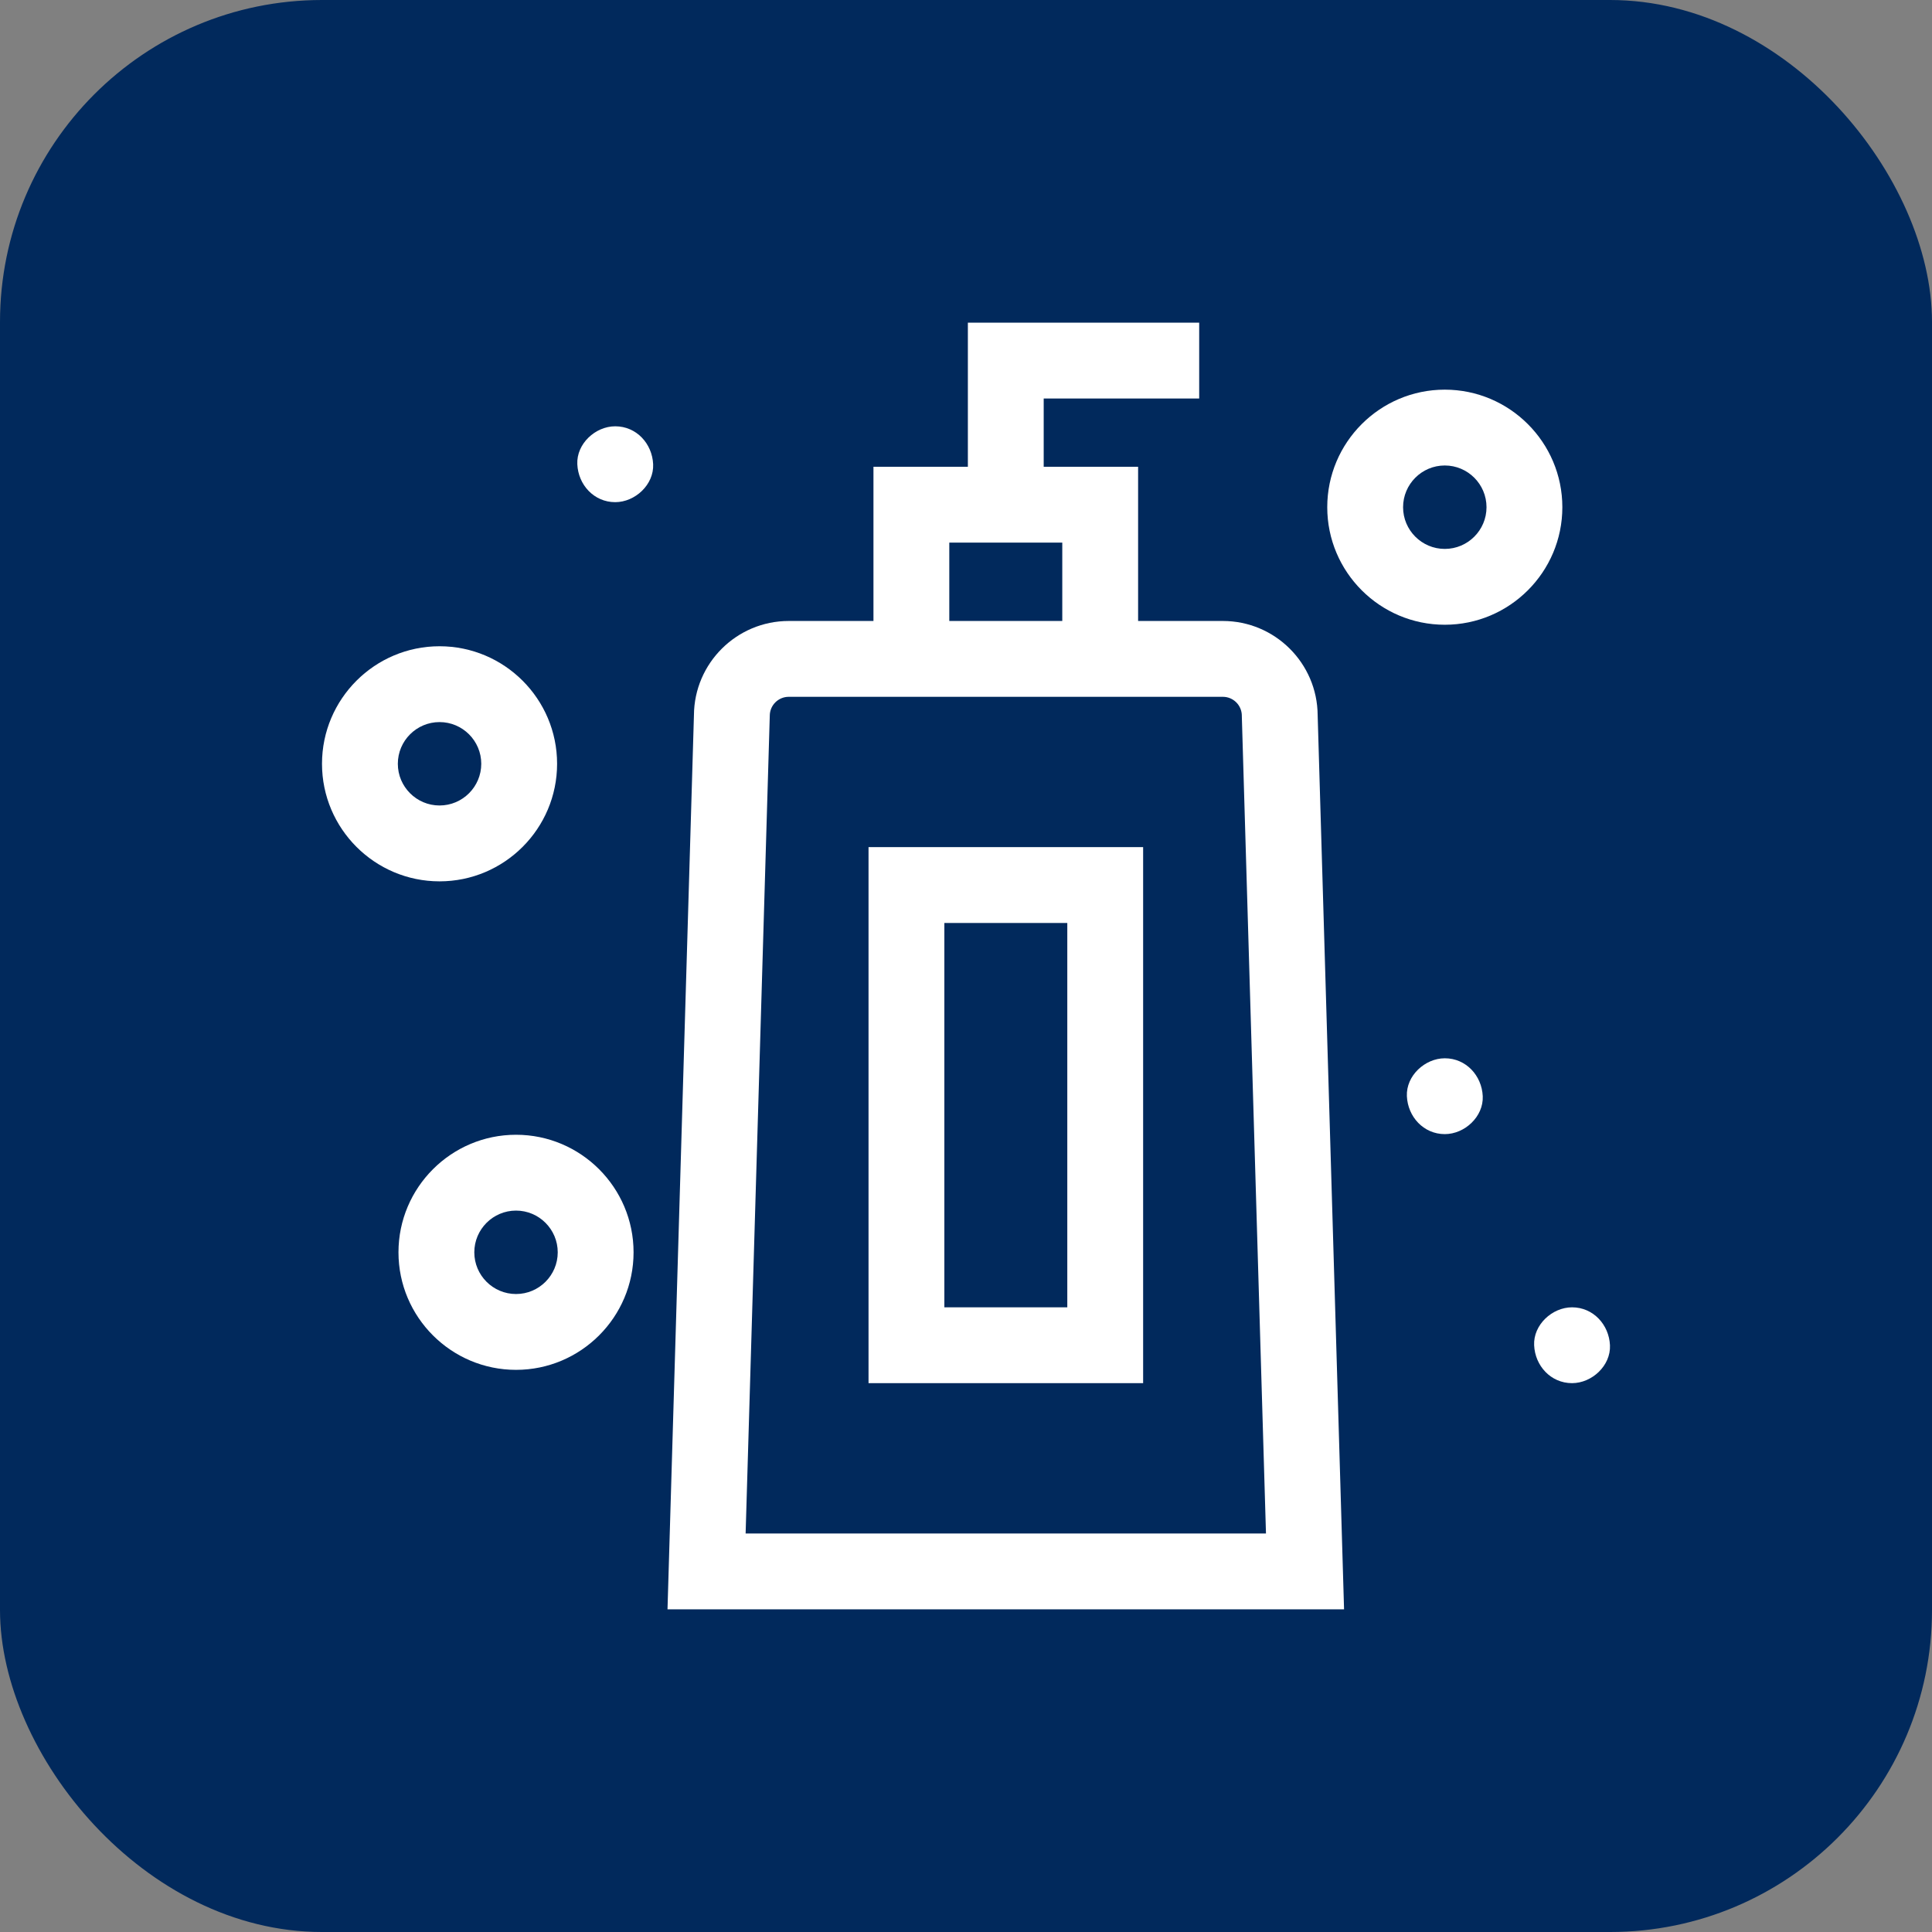 <svg width="60" height="60" viewBox="0 0 60 60" fill="none" xmlns="http://www.w3.org/2000/svg">
<rect x="0" y="0" width="60" height="60" fill="#808080" stroke="none"/>
<rect width="60" height="60" rx="10" fill="#01295C"/>
<g clip-path="url(#clip0_186_50715)">
<path d="M37.977 19.285H35.345V14.496H32.413V12.376H37.242V10.021H30.058V14.496H27.126V19.285H24.495C22.878 19.285 21.561 20.595 21.551 22.209L20.73 49.979H41.741L40.921 22.209C40.91 20.595 39.594 19.285 37.977 19.285ZM29.481 16.851H32.99V19.285H29.481V16.851ZM23.156 47.624L23.905 22.263L23.906 22.229C23.906 21.904 24.17 21.64 24.495 21.64H37.977C38.302 21.64 38.566 21.904 38.566 22.229V22.246L39.316 47.624H23.156V47.624Z" fill="white"/>
<path d="M19.106 15.595C19.722 15.595 20.312 15.053 20.284 14.417C20.255 13.779 19.767 13.239 19.106 13.239C18.49 13.239 17.9 13.781 17.929 14.417C17.957 15.055 18.446 15.595 19.106 15.595Z" fill="white"/>
<path d="M44.87 35.221C45.486 35.221 46.076 34.679 46.048 34.043C46.019 33.405 45.53 32.866 44.87 32.866C44.254 32.866 43.664 33.407 43.692 34.043C43.721 34.681 44.21 35.221 44.87 35.221Z" fill="white"/>
<path d="M48.821 42.955C49.437 42.955 50.027 42.414 49.999 41.778C49.97 41.14 49.481 40.6 48.821 40.6C48.205 40.6 47.615 41.142 47.644 41.778C47.672 42.416 48.161 42.955 48.821 42.955Z" fill="white"/>
<path d="M26.973 42.955H35.501V26.308H26.973V42.955ZM29.328 28.664H33.146V40.6H29.328V28.664Z" fill="white"/>
<path d="M17.301 23.72C17.301 21.707 15.664 20.07 13.65 20.07C11.638 20.07 10 21.707 10 23.72C10 25.733 11.638 27.371 13.65 27.371C15.664 27.371 17.301 25.733 17.301 23.72ZM12.355 23.72C12.355 23.006 12.936 22.425 13.65 22.425C14.365 22.425 14.946 23.006 14.946 23.72C14.946 24.434 14.365 25.015 13.65 25.015C12.936 25.015 12.355 24.434 12.355 23.72Z" fill="white"/>
<path d="M16.026 35.241C14.013 35.241 12.375 36.879 12.375 38.892C12.375 40.905 14.013 42.542 16.026 42.542C18.038 42.542 19.676 40.905 19.676 38.892C19.676 36.879 18.038 35.241 16.026 35.241ZM16.026 40.187C15.311 40.187 14.73 39.606 14.73 38.892C14.73 38.178 15.311 37.596 16.026 37.596C16.74 37.596 17.321 38.178 17.321 38.892C17.321 39.606 16.74 40.187 16.026 40.187Z" fill="white"/>
<path d="M44.869 12.101C42.856 12.101 41.219 13.739 41.219 15.752C41.219 17.765 42.856 19.402 44.869 19.402C46.882 19.402 48.52 17.765 48.52 15.752C48.52 13.739 46.882 12.101 44.869 12.101ZM44.869 17.047C44.155 17.047 43.574 16.466 43.574 15.752C43.574 15.037 44.155 14.456 44.869 14.456C45.584 14.456 46.165 15.037 46.165 15.752C46.165 16.466 45.584 17.047 44.869 17.047Z" fill="white"/>
</g>
<defs>
<clipPath id="clip0_186_50715">
<rect width="40" height="40" fill="white" transform="translate(10 10)"/>
</clipPath>
</defs>
</svg>
